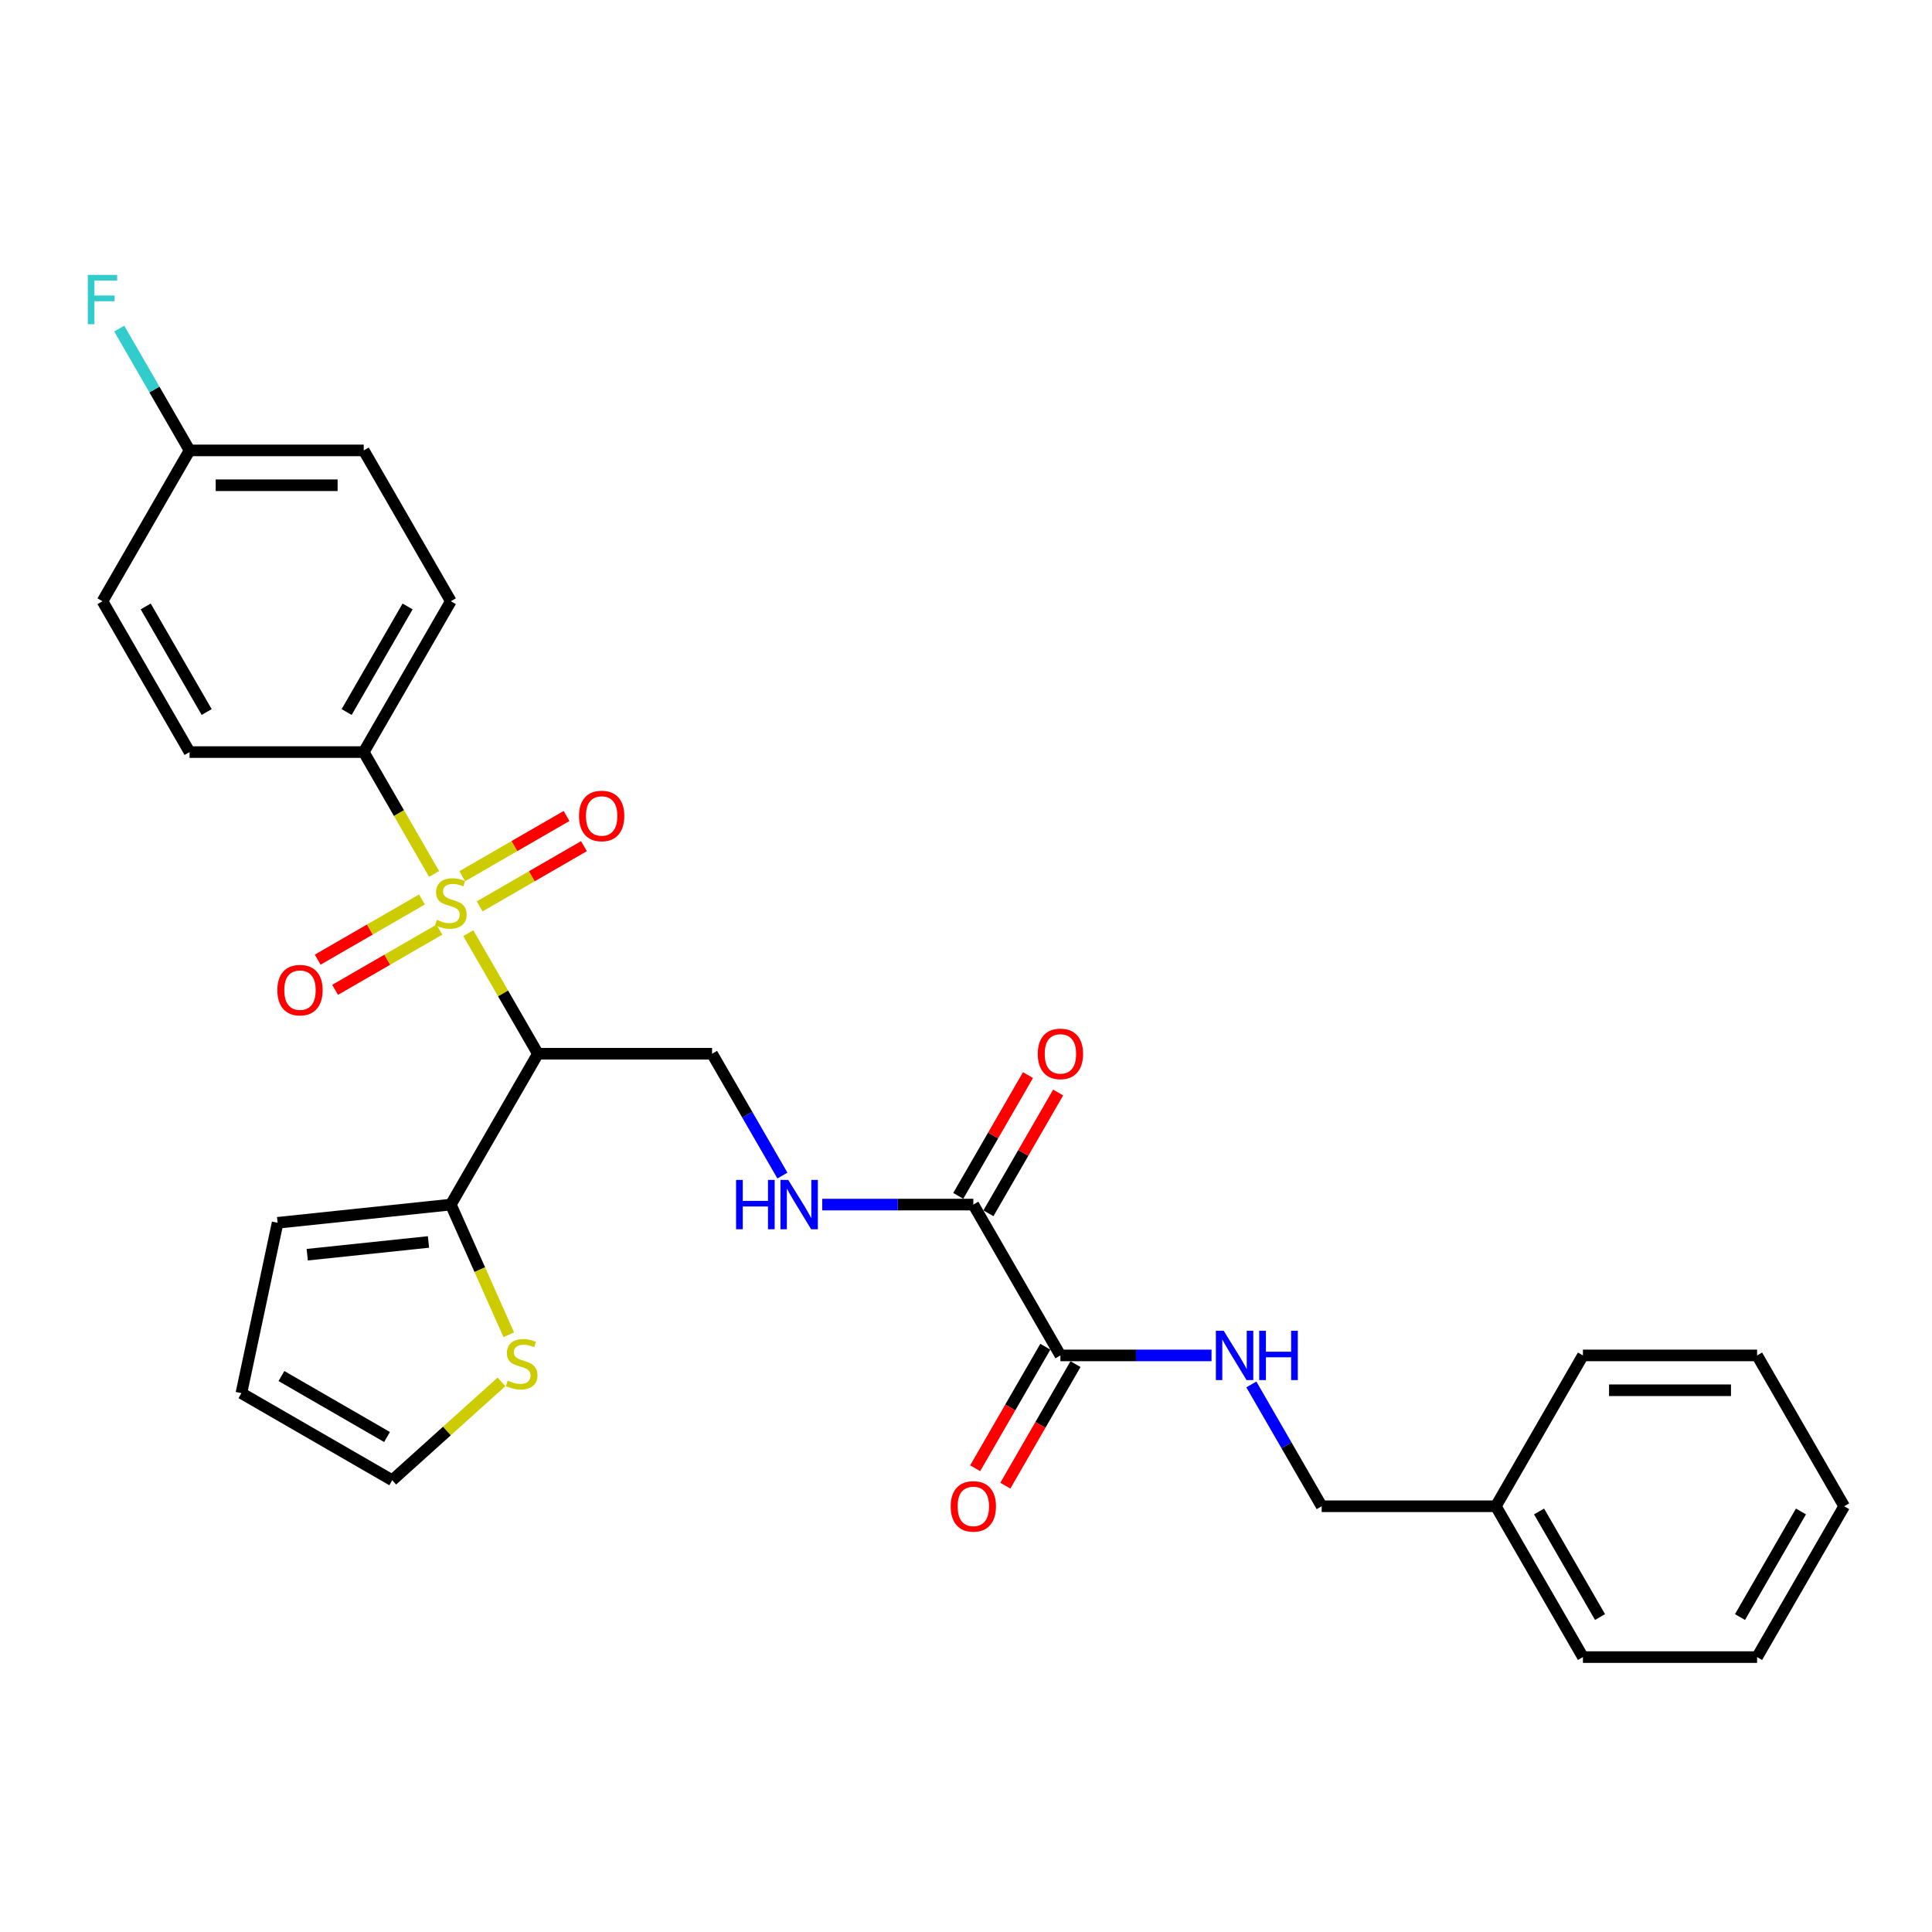<?xml version='1.0' encoding='iso-8859-1'?>
<svg version='1.1' baseProfile='full'
              xmlns='http://www.w3.org/2000/svg'
                      xmlns:rdkit='http://www.rdkit.org/xml'
                      xmlns:xlink='http://www.w3.org/1999/xlink'
                  xml:space='preserve'
width='1000px' height='1000px' viewBox='0 0 1000 1000'>
<!-- END OF HEADER -->
<rect style='opacity:1.0;fill:#FFFFFF;stroke:none' width='1000' height='1000' x='0' y='0'> </rect>
<path class='bond-0' d='M 242.391,483.015 L 260.406,514.217' style='fill:none;fill-rule:evenodd;stroke:#CCCC00;stroke-width:6px;stroke-linecap:butt;stroke-linejoin:miter;stroke-opacity:1' />
<path class='bond-0' d='M 260.406,514.217 L 278.42,545.419' style='fill:none;fill-rule:evenodd;stroke:#000000;stroke-width:6px;stroke-linecap:butt;stroke-linejoin:miter;stroke-opacity:1' />
<path class='bond-5' d='M 224.695,452.364 L 206.483,420.819' style='fill:none;fill-rule:evenodd;stroke:#CCCC00;stroke-width:6px;stroke-linecap:butt;stroke-linejoin:miter;stroke-opacity:1' />
<path class='bond-5' d='M 206.483,420.819 L 188.27,389.274' style='fill:none;fill-rule:evenodd;stroke:#000000;stroke-width:6px;stroke-linecap:butt;stroke-linejoin:miter;stroke-opacity:1' />
<path class='bond-8' d='M 248.292,469.127 L 275.273,453.549' style='fill:none;fill-rule:evenodd;stroke:#CCCC00;stroke-width:6px;stroke-linecap:butt;stroke-linejoin:miter;stroke-opacity:1' />
<path class='bond-8' d='M 275.273,453.549 L 302.253,437.972' style='fill:none;fill-rule:evenodd;stroke:#FF0000;stroke-width:6px;stroke-linecap:butt;stroke-linejoin:miter;stroke-opacity:1' />
<path class='bond-8' d='M 239.277,453.512 L 266.258,437.935' style='fill:none;fill-rule:evenodd;stroke:#CCCC00;stroke-width:6px;stroke-linecap:butt;stroke-linejoin:miter;stroke-opacity:1' />
<path class='bond-8' d='M 266.258,437.935 L 293.238,422.358' style='fill:none;fill-rule:evenodd;stroke:#FF0000;stroke-width:6px;stroke-linecap:butt;stroke-linejoin:miter;stroke-opacity:1' />
<path class='bond-9' d='M 218.398,465.566 L 191.418,481.144' style='fill:none;fill-rule:evenodd;stroke:#CCCC00;stroke-width:6px;stroke-linecap:butt;stroke-linejoin:miter;stroke-opacity:1' />
<path class='bond-9' d='M 191.418,481.144 L 164.437,496.721' style='fill:none;fill-rule:evenodd;stroke:#FF0000;stroke-width:6px;stroke-linecap:butt;stroke-linejoin:miter;stroke-opacity:1' />
<path class='bond-9' d='M 227.413,481.181 L 200.433,496.758' style='fill:none;fill-rule:evenodd;stroke:#CCCC00;stroke-width:6px;stroke-linecap:butt;stroke-linejoin:miter;stroke-opacity:1' />
<path class='bond-9' d='M 200.433,496.758 L 173.452,512.335' style='fill:none;fill-rule:evenodd;stroke:#FF0000;stroke-width:6px;stroke-linecap:butt;stroke-linejoin:miter;stroke-opacity:1' />
<path class='bond-1' d='M 278.42,545.419 L 233.345,623.491' style='fill:none;fill-rule:evenodd;stroke:#000000;stroke-width:6px;stroke-linecap:butt;stroke-linejoin:miter;stroke-opacity:1' />
<path class='bond-4' d='M 278.42,545.419 L 368.57,545.419' style='fill:none;fill-rule:evenodd;stroke:#000000;stroke-width:6px;stroke-linecap:butt;stroke-linejoin:miter;stroke-opacity:1' />
<path class='bond-7' d='M 233.345,623.491 L 248.343,657.178' style='fill:none;fill-rule:evenodd;stroke:#000000;stroke-width:6px;stroke-linecap:butt;stroke-linejoin:miter;stroke-opacity:1' />
<path class='bond-7' d='M 248.343,657.178 L 263.342,690.864' style='fill:none;fill-rule:evenodd;stroke:#CCCC00;stroke-width:6px;stroke-linecap:butt;stroke-linejoin:miter;stroke-opacity:1' />
<path class='bond-11' d='M 233.345,623.491 L 143.689,632.914' style='fill:none;fill-rule:evenodd;stroke:#000000;stroke-width:6px;stroke-linecap:butt;stroke-linejoin:miter;stroke-opacity:1' />
<path class='bond-11' d='M 221.781,642.836 L 159.022,649.432' style='fill:none;fill-rule:evenodd;stroke:#000000;stroke-width:6px;stroke-linecap:butt;stroke-linejoin:miter;stroke-opacity:1' />
<path class='bond-2' d='M 503.795,623.491 L 464.688,623.491' style='fill:none;fill-rule:evenodd;stroke:#000000;stroke-width:6px;stroke-linecap:butt;stroke-linejoin:miter;stroke-opacity:1' />
<path class='bond-2' d='M 464.688,623.491 L 425.581,623.491' style='fill:none;fill-rule:evenodd;stroke:#0000FF;stroke-width:6px;stroke-linecap:butt;stroke-linejoin:miter;stroke-opacity:1' />
<path class='bond-3' d='M 503.795,623.491 L 548.87,701.563' style='fill:none;fill-rule:evenodd;stroke:#000000;stroke-width:6px;stroke-linecap:butt;stroke-linejoin:miter;stroke-opacity:1' />
<path class='bond-14' d='M 511.603,627.998 L 529.648,596.742' style='fill:none;fill-rule:evenodd;stroke:#000000;stroke-width:6px;stroke-linecap:butt;stroke-linejoin:miter;stroke-opacity:1' />
<path class='bond-14' d='M 529.648,596.742 L 547.694,565.486' style='fill:none;fill-rule:evenodd;stroke:#FF0000;stroke-width:6px;stroke-linecap:butt;stroke-linejoin:miter;stroke-opacity:1' />
<path class='bond-14' d='M 495.988,618.983 L 514.034,587.727' style='fill:none;fill-rule:evenodd;stroke:#000000;stroke-width:6px;stroke-linecap:butt;stroke-linejoin:miter;stroke-opacity:1' />
<path class='bond-14' d='M 514.034,587.727 L 532.08,556.471' style='fill:none;fill-rule:evenodd;stroke:#FF0000;stroke-width:6px;stroke-linecap:butt;stroke-linejoin:miter;stroke-opacity:1' />
<path class='bond-10' d='M 548.87,701.563 L 587.977,701.563' style='fill:none;fill-rule:evenodd;stroke:#000000;stroke-width:6px;stroke-linecap:butt;stroke-linejoin:miter;stroke-opacity:1' />
<path class='bond-10' d='M 587.977,701.563 L 627.084,701.563' style='fill:none;fill-rule:evenodd;stroke:#0000FF;stroke-width:6px;stroke-linecap:butt;stroke-linejoin:miter;stroke-opacity:1' />
<path class='bond-13' d='M 541.063,697.056 L 522.903,728.51' style='fill:none;fill-rule:evenodd;stroke:#000000;stroke-width:6px;stroke-linecap:butt;stroke-linejoin:miter;stroke-opacity:1' />
<path class='bond-13' d='M 522.903,728.51 L 504.743,759.965' style='fill:none;fill-rule:evenodd;stroke:#FF0000;stroke-width:6px;stroke-linecap:butt;stroke-linejoin:miter;stroke-opacity:1' />
<path class='bond-13' d='M 556.678,706.071 L 538.517,737.525' style='fill:none;fill-rule:evenodd;stroke:#000000;stroke-width:6px;stroke-linecap:butt;stroke-linejoin:miter;stroke-opacity:1' />
<path class='bond-13' d='M 538.517,737.525 L 520.357,768.98' style='fill:none;fill-rule:evenodd;stroke:#FF0000;stroke-width:6px;stroke-linecap:butt;stroke-linejoin:miter;stroke-opacity:1' />
<path class='bond-6' d='M 368.57,545.419 L 386.772,576.945' style='fill:none;fill-rule:evenodd;stroke:#000000;stroke-width:6px;stroke-linecap:butt;stroke-linejoin:miter;stroke-opacity:1' />
<path class='bond-6' d='M 386.772,576.945 L 404.974,608.472' style='fill:none;fill-rule:evenodd;stroke:#0000FF;stroke-width:6px;stroke-linecap:butt;stroke-linejoin:miter;stroke-opacity:1' />
<path class='bond-16' d='M 188.27,389.274 L 233.345,311.202' style='fill:none;fill-rule:evenodd;stroke:#000000;stroke-width:6px;stroke-linecap:butt;stroke-linejoin:miter;stroke-opacity:1' />
<path class='bond-16' d='M 179.417,368.548 L 210.97,313.898' style='fill:none;fill-rule:evenodd;stroke:#000000;stroke-width:6px;stroke-linecap:butt;stroke-linejoin:miter;stroke-opacity:1' />
<path class='bond-17' d='M 188.27,389.274 L 98.12,389.274' style='fill:none;fill-rule:evenodd;stroke:#000000;stroke-width:6px;stroke-linecap:butt;stroke-linejoin:miter;stroke-opacity:1' />
<path class='bond-12' d='M 259.573,715.247 L 231.296,740.708' style='fill:none;fill-rule:evenodd;stroke:#CCCC00;stroke-width:6px;stroke-linecap:butt;stroke-linejoin:miter;stroke-opacity:1' />
<path class='bond-12' d='M 231.296,740.708 L 203.018,766.169' style='fill:none;fill-rule:evenodd;stroke:#000000;stroke-width:6px;stroke-linecap:butt;stroke-linejoin:miter;stroke-opacity:1' />
<path class='bond-18' d='M 647.692,716.582 L 665.893,748.109' style='fill:none;fill-rule:evenodd;stroke:#0000FF;stroke-width:6px;stroke-linecap:butt;stroke-linejoin:miter;stroke-opacity:1' />
<path class='bond-18' d='M 665.893,748.109 L 684.095,779.635' style='fill:none;fill-rule:evenodd;stroke:#000000;stroke-width:6px;stroke-linecap:butt;stroke-linejoin:miter;stroke-opacity:1' />
<path class='bond-15' d='M 143.689,632.914 L 124.946,721.094' style='fill:none;fill-rule:evenodd;stroke:#000000;stroke-width:6px;stroke-linecap:butt;stroke-linejoin:miter;stroke-opacity:1' />
<path class='bond-30' d='M 203.018,766.169 L 124.946,721.094' style='fill:none;fill-rule:evenodd;stroke:#000000;stroke-width:6px;stroke-linecap:butt;stroke-linejoin:miter;stroke-opacity:1' />
<path class='bond-30' d='M 200.322,743.794 L 145.672,712.241' style='fill:none;fill-rule:evenodd;stroke:#000000;stroke-width:6px;stroke-linecap:butt;stroke-linejoin:miter;stroke-opacity:1' />
<path class='bond-20' d='M 233.345,311.202 L 188.27,233.13' style='fill:none;fill-rule:evenodd;stroke:#000000;stroke-width:6px;stroke-linecap:butt;stroke-linejoin:miter;stroke-opacity:1' />
<path class='bond-21' d='M 98.12,389.274 L 53.045,311.202' style='fill:none;fill-rule:evenodd;stroke:#000000;stroke-width:6px;stroke-linecap:butt;stroke-linejoin:miter;stroke-opacity:1' />
<path class='bond-21' d='M 106.973,368.548 L 75.421,313.898' style='fill:none;fill-rule:evenodd;stroke:#000000;stroke-width:6px;stroke-linecap:butt;stroke-linejoin:miter;stroke-opacity:1' />
<path class='bond-23' d='M 684.095,779.635 L 774.245,779.635' style='fill:none;fill-rule:evenodd;stroke:#000000;stroke-width:6px;stroke-linecap:butt;stroke-linejoin:miter;stroke-opacity:1' />
<path class='bond-19' d='M 98.12,233.13 L 53.045,311.202' style='fill:none;fill-rule:evenodd;stroke:#000000;stroke-width:6px;stroke-linecap:butt;stroke-linejoin:miter;stroke-opacity:1' />
<path class='bond-22' d='M 98.12,233.13 L 79.918,201.603' style='fill:none;fill-rule:evenodd;stroke:#000000;stroke-width:6px;stroke-linecap:butt;stroke-linejoin:miter;stroke-opacity:1' />
<path class='bond-22' d='M 79.918,201.603 L 61.716,170.077' style='fill:none;fill-rule:evenodd;stroke:#33CCCC;stroke-width:6px;stroke-linecap:butt;stroke-linejoin:miter;stroke-opacity:1' />
<path class='bond-29' d='M 98.12,233.13 L 188.27,233.13' style='fill:none;fill-rule:evenodd;stroke:#000000;stroke-width:6px;stroke-linecap:butt;stroke-linejoin:miter;stroke-opacity:1' />
<path class='bond-29' d='M 111.643,251.16 L 174.748,251.16' style='fill:none;fill-rule:evenodd;stroke:#000000;stroke-width:6px;stroke-linecap:butt;stroke-linejoin:miter;stroke-opacity:1' />
<path class='bond-24' d='M 774.245,779.635 L 819.32,857.708' style='fill:none;fill-rule:evenodd;stroke:#000000;stroke-width:6px;stroke-linecap:butt;stroke-linejoin:miter;stroke-opacity:1' />
<path class='bond-24' d='M 796.621,782.331 L 828.174,836.982' style='fill:none;fill-rule:evenodd;stroke:#000000;stroke-width:6px;stroke-linecap:butt;stroke-linejoin:miter;stroke-opacity:1' />
<path class='bond-25' d='M 774.245,779.635 L 819.32,701.563' style='fill:none;fill-rule:evenodd;stroke:#000000;stroke-width:6px;stroke-linecap:butt;stroke-linejoin:miter;stroke-opacity:1' />
<path class='bond-27' d='M 819.32,857.708 L 909.47,857.708' style='fill:none;fill-rule:evenodd;stroke:#000000;stroke-width:6px;stroke-linecap:butt;stroke-linejoin:miter;stroke-opacity:1' />
<path class='bond-26' d='M 819.32,701.563 L 909.47,701.563' style='fill:none;fill-rule:evenodd;stroke:#000000;stroke-width:6px;stroke-linecap:butt;stroke-linejoin:miter;stroke-opacity:1' />
<path class='bond-26' d='M 832.843,719.593 L 895.948,719.593' style='fill:none;fill-rule:evenodd;stroke:#000000;stroke-width:6px;stroke-linecap:butt;stroke-linejoin:miter;stroke-opacity:1' />
<path class='bond-28' d='M 909.47,701.563 L 954.545,779.635' style='fill:none;fill-rule:evenodd;stroke:#000000;stroke-width:6px;stroke-linecap:butt;stroke-linejoin:miter;stroke-opacity:1' />
<path class='bond-31' d='M 909.47,857.708 L 954.545,779.635' style='fill:none;fill-rule:evenodd;stroke:#000000;stroke-width:6px;stroke-linecap:butt;stroke-linejoin:miter;stroke-opacity:1' />
<path class='bond-31' d='M 900.617,836.982 L 932.17,782.331' style='fill:none;fill-rule:evenodd;stroke:#000000;stroke-width:6px;stroke-linecap:butt;stroke-linejoin:miter;stroke-opacity:1' />
<path  class='atom-0' d='M 226.133 476.109
Q 226.422 476.217, 227.612 476.722
Q 228.802 477.227, 230.1 477.551
Q 231.434 477.84, 232.732 477.84
Q 235.148 477.84, 236.555 476.686
Q 237.961 475.496, 237.961 473.441
Q 237.961 472.034, 237.24 471.169
Q 236.555 470.303, 235.473 469.835
Q 234.391 469.366, 232.588 468.825
Q 230.316 468.14, 228.946 467.491
Q 227.612 466.842, 226.638 465.471
Q 225.701 464.101, 225.701 461.793
Q 225.701 458.584, 227.864 456.601
Q 230.064 454.617, 234.391 454.617
Q 237.348 454.617, 240.701 456.024
L 239.872 458.8
Q 236.807 457.538, 234.499 457.538
Q 232.011 457.538, 230.641 458.584
Q 229.27 459.594, 229.307 461.361
Q 229.307 462.731, 229.992 463.56
Q 230.713 464.39, 231.723 464.858
Q 232.768 465.327, 234.499 465.868
Q 236.807 466.589, 238.177 467.31
Q 239.548 468.032, 240.521 469.51
Q 241.531 470.953, 241.531 473.441
Q 241.531 476.975, 239.151 478.886
Q 236.807 480.761, 232.876 480.761
Q 230.605 480.761, 228.874 480.256
Q 227.179 479.787, 225.16 478.958
L 226.133 476.109
' fill='#CCCC00'/>
<path  class='atom-7' d='M 380.993 610.726
L 384.455 610.726
L 384.455 621.58
L 397.508 621.58
L 397.508 610.726
L 400.97 610.726
L 400.97 636.256
L 397.508 636.256
L 397.508 624.465
L 384.455 624.465
L 384.455 636.256
L 380.993 636.256
L 380.993 610.726
' fill='#0000FF'/>
<path  class='atom-7' d='M 408.002 610.726
L 416.368 624.248
Q 417.197 625.582, 418.531 627.998
Q 419.866 630.414, 419.938 630.559
L 419.938 610.726
L 423.327 610.726
L 423.327 636.256
L 419.83 636.256
L 410.851 621.472
Q 409.805 619.741, 408.687 617.757
Q 407.605 615.774, 407.281 615.161
L 407.281 636.256
L 403.963 636.256
L 403.963 610.726
L 408.002 610.726
' fill='#0000FF'/>
<path  class='atom-8' d='M 262.801 714.61
Q 263.089 714.718, 264.279 715.223
Q 265.469 715.728, 266.767 716.052
Q 268.101 716.341, 269.4 716.341
Q 271.816 716.341, 273.222 715.187
Q 274.628 713.997, 274.628 711.941
Q 274.628 710.535, 273.907 709.669
Q 273.222 708.804, 272.14 708.335
Q 271.058 707.866, 269.255 707.326
Q 266.984 706.64, 265.613 705.991
Q 264.279 705.342, 263.305 703.972
Q 262.368 702.602, 262.368 700.294
Q 262.368 697.085, 264.531 695.101
Q 266.731 693.118, 271.058 693.118
Q 274.015 693.118, 277.369 694.524
L 276.539 697.301
Q 273.474 696.039, 271.166 696.039
Q 268.678 696.039, 267.308 697.085
Q 265.938 698.094, 265.974 699.861
Q 265.974 701.231, 266.659 702.061
Q 267.38 702.89, 268.39 703.359
Q 269.436 703.828, 271.166 704.369
Q 273.474 705.09, 274.845 705.811
Q 276.215 706.532, 277.188 708.011
Q 278.198 709.453, 278.198 711.941
Q 278.198 715.475, 275.818 717.386
Q 273.474 719.261, 269.544 719.261
Q 267.272 719.261, 265.541 718.757
Q 263.846 718.288, 261.827 717.458
L 262.801 714.61
' fill='#CCCC00'/>
<path  class='atom-9' d='M 299.698 422.344
Q 299.698 416.213, 302.727 412.788
Q 305.756 409.362, 311.417 409.362
Q 317.079 409.362, 320.108 412.788
Q 323.137 416.213, 323.137 422.344
Q 323.137 428.546, 320.072 432.08
Q 317.007 435.578, 311.417 435.578
Q 305.792 435.578, 302.727 432.08
Q 299.698 428.582, 299.698 422.344
M 311.417 432.693
Q 315.312 432.693, 317.403 430.097
Q 319.531 427.464, 319.531 422.344
Q 319.531 417.331, 317.403 414.807
Q 315.312 412.247, 311.417 412.247
Q 307.523 412.247, 305.395 414.771
Q 303.304 417.295, 303.304 422.344
Q 303.304 427.5, 305.395 430.097
Q 307.523 432.693, 311.417 432.693
' fill='#FF0000'/>
<path  class='atom-10' d='M 143.554 512.494
Q 143.554 506.363, 146.583 502.938
Q 149.612 499.512, 155.273 499.512
Q 160.934 499.512, 163.963 502.938
Q 166.993 506.363, 166.993 512.494
Q 166.993 518.696, 163.927 522.23
Q 160.862 525.728, 155.273 525.728
Q 149.648 525.728, 146.583 522.23
Q 143.554 518.732, 143.554 512.494
M 155.273 522.843
Q 159.168 522.843, 161.259 520.247
Q 163.387 517.614, 163.387 512.494
Q 163.387 507.481, 161.259 504.957
Q 159.168 502.397, 155.273 502.397
Q 151.379 502.397, 149.251 504.921
Q 147.16 507.445, 147.16 512.494
Q 147.16 517.65, 149.251 520.247
Q 151.379 522.843, 155.273 522.843
' fill='#FF0000'/>
<path  class='atom-11' d='M 633.377 688.798
L 641.743 702.32
Q 642.572 703.655, 643.906 706.071
Q 645.241 708.487, 645.313 708.631
L 645.313 688.798
L 648.702 688.798
L 648.702 714.328
L 645.205 714.328
L 636.226 699.544
Q 635.18 697.813, 634.062 695.83
Q 632.98 693.846, 632.656 693.233
L 632.656 714.328
L 629.338 714.328
L 629.338 688.798
L 633.377 688.798
' fill='#0000FF'/>
<path  class='atom-11' d='M 651.768 688.798
L 655.229 688.798
L 655.229 699.652
L 668.283 699.652
L 668.283 688.798
L 671.745 688.798
L 671.745 714.328
L 668.283 714.328
L 668.283 702.537
L 655.229 702.537
L 655.229 714.328
L 651.768 714.328
L 651.768 688.798
' fill='#0000FF'/>
<path  class='atom-14' d='M 492.076 779.707
Q 492.076 773.577, 495.105 770.152
Q 498.134 766.726, 503.795 766.726
Q 509.457 766.726, 512.486 770.152
Q 515.515 773.577, 515.515 779.707
Q 515.515 785.91, 512.45 789.444
Q 509.385 792.942, 503.795 792.942
Q 498.17 792.942, 495.105 789.444
Q 492.076 785.946, 492.076 779.707
M 503.795 790.057
Q 507.69 790.057, 509.781 787.46
Q 511.909 784.828, 511.909 779.707
Q 511.909 774.695, 509.781 772.171
Q 507.69 769.611, 503.795 769.611
Q 499.901 769.611, 497.773 772.135
Q 495.682 774.659, 495.682 779.707
Q 495.682 784.864, 497.773 787.46
Q 499.901 790.057, 503.795 790.057
' fill='#FF0000'/>
<path  class='atom-15' d='M 537.151 545.491
Q 537.151 539.361, 540.18 535.935
Q 543.209 532.509, 548.87 532.509
Q 554.532 532.509, 557.561 535.935
Q 560.59 539.361, 560.59 545.491
Q 560.59 551.693, 557.525 555.227
Q 554.46 558.725, 548.87 558.725
Q 543.245 558.725, 540.18 555.227
Q 537.151 551.729, 537.151 545.491
M 548.87 555.84
Q 552.765 555.84, 554.856 553.244
Q 556.984 550.611, 556.984 545.491
Q 556.984 540.479, 554.856 537.954
Q 552.765 535.394, 548.87 535.394
Q 544.976 535.394, 542.848 537.918
Q 540.757 540.442, 540.757 545.491
Q 540.757 550.647, 542.848 553.244
Q 544.976 555.84, 548.87 555.84
' fill='#FF0000'/>
<path  class='atom-23' d='M 45.455 142.292
L 60.636 142.292
L 60.636 145.213
L 48.88 145.213
L 48.88 152.966
L 59.338 152.966
L 59.338 155.923
L 48.88 155.923
L 48.88 167.823
L 45.455 167.823
L 45.455 142.292
' fill='#33CCCC'/>
</svg>
